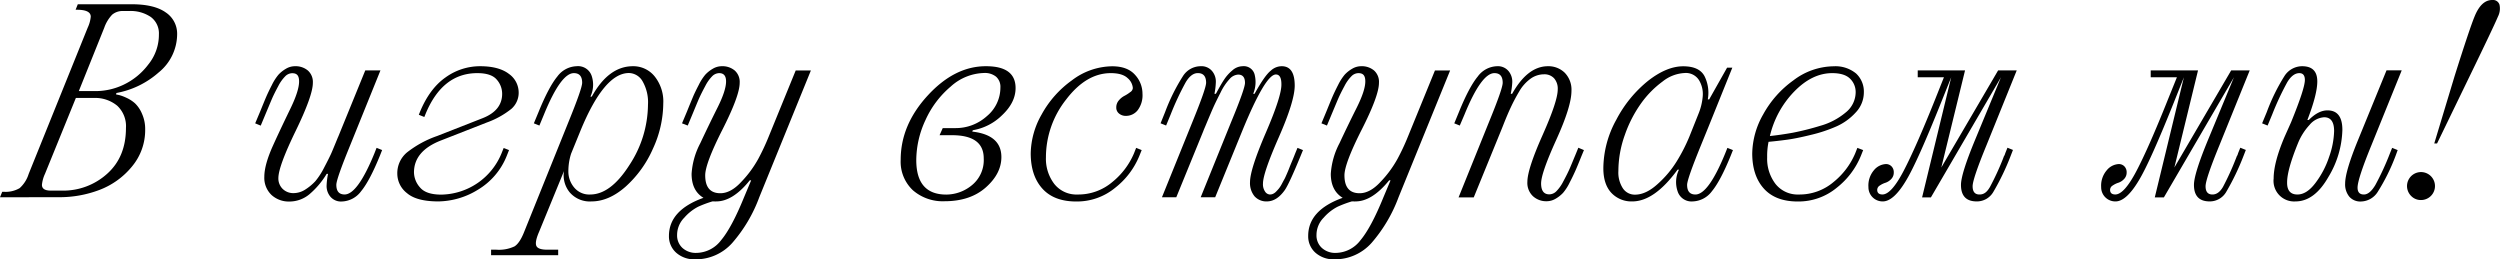 <?xml version="1.0" encoding="UTF-8"?> <svg xmlns="http://www.w3.org/2000/svg" viewBox="0 0 686.75 71.24"> <title>v-igru-mi</title> <g id="Слой_2" data-name="Слой 2"> <g id="Слой_1-2" data-name="Слой 1"> <path d="M0,64.42l.61-1.51H1a7.61,7.61,0,0,0,4.4-1A8.69,8.69,0,0,0,7.88,58L24.1,17.81a9,9,0,0,0,.83-3c0-1.26-1.26-1.9-3.78-1.9h-.38l.6-1.51H36.15q6.21,0,9.36,2.23a7,7,0,0,1,3.15,6,13.6,13.6,0,0,1-5.12,10.54A24.07,24.07,0,0,1,32,35.77l-.15.38c.2.05.49.12.87.19a11.77,11.77,0,0,1,1.94.72,9.45,9.45,0,0,1,2.42,1.55A8.57,8.57,0,0,1,39,41.46a10.22,10.22,0,0,1,.88,4.32A15.59,15.59,0,0,1,36.23,56a21.24,21.24,0,0,1-8.91,6.4,30.86,30.86,0,0,1-11.1,2ZM25.77,37.14H20.84L12.35,58a9.26,9.26,0,0,0-.83,3c0,1.06.81,1.59,2.42,1.59h3a18,18,0,0,0,12.5-4.63q5.16-4.62,5.16-12.58a7.67,7.67,0,0,0-2.39-6.1A9.5,9.5,0,0,0,25.77,37.14Zm9.62-23.88H33.88a4.41,4.41,0,0,0-3.07,1,10,10,0,0,0-2.16,3.56l-7,17.43h4.93a17.94,17.94,0,0,0,7.35-1.74A18.35,18.35,0,0,0,40.7,28a13,13,0,0,0,2.95-8.34,5.59,5.59,0,0,0-2.23-4.77A9.87,9.87,0,0,0,35.39,13.26Z" transform="translate(0 -10.23)"></path> <path d="M70.1,44.11l1.37-3.26c.76-1.87,1.31-3.22,1.67-4.05s.87-1.91,1.55-3.23a13.89,13.89,0,0,1,1.82-2.84,8.71,8.71,0,0,1,2-1.59,4.81,4.81,0,0,1,2.5-.72,5.24,5.24,0,0,1,3.56,1.18A4.19,4.19,0,0,1,85.94,33q0,3.48-4.73,13.22c-3.16,6.5-4.74,10.8-4.74,12.93a4,4,0,0,0,1.21,3,4.16,4.16,0,0,0,3,1.13,6,6,0,0,0,3.3-1.06A13.69,13.69,0,0,0,86.63,60a19.86,19.86,0,0,0,2.42-3.75c.91-1.72,1.54-3,1.9-3.79s.93-2.2,1.74-4.17c.1-.25.18-.43.23-.53l7.42-18.19h4.17L96.18,50.17Q92.39,59.43,92.39,61c0,1.77.76,2.65,2.27,2.65q3.57,0,8.19-11.29l.6-1.52,1.52.61L104.36,53q-2.81,6.9-5.15,9.74a6.84,6.84,0,0,1-5.31,2.84,3.79,3.79,0,0,1-3.18-1.37,4.52,4.52,0,0,1-1-3.07A19.7,19.7,0,0,1,90.11,58h-.38A22.79,22.79,0,0,1,85,63.59a8.58,8.58,0,0,1-5.54,2,7,7,0,0,1-4.85-1.78,6.47,6.47,0,0,1-2-5c0-2.23.8-5.09,2.39-8.61S78.24,43.24,79.81,40s2.35-5.72,2.35-7.39-.64-2.27-1.9-2.27a2.74,2.74,0,0,0-1.89.83,10.84,10.84,0,0,0-1.94,2.73c-.68,1.26-1.24,2.37-1.66,3.33s-1,2.38-1.79,4.25l-1.36,3.26Z" transform="translate(0 -10.23)"></path> <path d="M139.83,51.46l-.6,1.52a19,19,0,0,1-8,9.4,21.18,21.18,0,0,1-10.8,3.18q-6,0-8.64-2.28a6.79,6.79,0,0,1-2.65-5.3,7.43,7.43,0,0,1,2.65-5.87,28.53,28.53,0,0,1,8.26-4.51l12.58-4.93c3.54-1.41,5.31-3.64,5.31-6.67a5.84,5.84,0,0,0-1.52-3.94q-1.51-1.74-5.3-1.74-9.63,0-14.25,11.29l-.31.76-1.51-.61.3-.76q2.66-6.44,7.05-9.51a16.2,16.2,0,0,1,9.47-3.07c3.44,0,6.07.7,7.89,2.08a6.28,6.28,0,0,1,2.72,5.12,5.88,5.88,0,0,1-2,4.51,23.37,23.37,0,0,1-6.75,3.75l-12.58,4.93q-7.42,2.88-7.43,8.79a6.37,6.37,0,0,0,1.63,4.09c1.09,1.32,3,2,5.88,2a18.2,18.2,0,0,0,16.52-11.29l.61-1.52Z" transform="translate(0 -10.23)"></path> <path d="M144,73.9l12.13-30.09q3.78-9.26,3.79-10.84c0-1.77-.76-2.65-2.28-2.65q-3.55,0-8.18,11.29l-1.29,3.11-1.52-.61L147.94,41q2.81-6.9,5.15-9.74a6.84,6.84,0,0,1,5.31-2.84,3.93,3.93,0,0,1,4.13,2.65,7.62,7.62,0,0,1-.34,5.69h.38q4.62-8.34,11.29-8.34a7.52,7.52,0,0,1,5.95,2.77,11,11,0,0,1,2.39,7.46,30.05,30.05,0,0,1-2.84,12.43,30.37,30.37,0,0,1-7.47,10.39q-4.62,4.08-9.4,4.09a7.27,7.27,0,0,1-6-2.5,7.37,7.37,0,0,1-1.56-5.84L148.09,73.9c-.81,1.86-1.06,3.15-.76,3.86s1.32,1.06,3,1.06h3v1.52H134.9V78.82h1.44a10,10,0,0,0,5-.91Q142.78,77,144,73.9Zm12.88-21.45a15.81,15.81,0,0,0-.75,4.85,6.79,6.79,0,0,0,1.59,4.43,5.36,5.36,0,0,0,4.39,1.93q5.61,0,10.73-8A30.52,30.52,0,0,0,178,39a11.54,11.54,0,0,0-1.51-6.48,4.41,4.41,0,0,0-3.72-2.23q-6.81,0-13.34,15.91Z" transform="translate(0 -10.23)"></path> <path d="M187.35,44.11l1.37-3.26c.75-1.87,1.31-3.22,1.66-4.05s.87-1.91,1.56-3.23a13.89,13.89,0,0,1,1.82-2.84,8.86,8.86,0,0,1,2-1.59,4.87,4.87,0,0,1,2.51-.72,5.24,5.24,0,0,1,3.56,1.18A4.19,4.19,0,0,1,203.19,33c0,2.32-1.58,6.61-4.74,12.84s-4.73,10.43-4.73,12.55q0,4.92,4.17,4.92c1.86,0,3.79-1,5.76-3.14a29.93,29.93,0,0,0,4.62-6.25,61.26,61.26,0,0,0,2.88-6.14l7.43-18.19h4.17L208.57,64.42a40.18,40.18,0,0,1-7.39,12.51,13.44,13.44,0,0,1-10.27,4.54,7.46,7.46,0,0,1-5.15-1.81,6,6,0,0,1-2-4.63q0-7.05,9.48-10.46c-2.18-1.31-3.26-3.51-3.26-6.59a20.72,20.72,0,0,1,2.39-8.41q2.38-5.09,4.73-9.78t2.35-7.2c0-1.52-.63-2.27-1.89-2.27a2.78,2.78,0,0,0-1.9.83,10.85,10.85,0,0,0-1.93,2.73c-.68,1.26-1.24,2.37-1.67,3.33s-1,2.38-1.78,4.25l-1.36,3.26Zm9.4,21.45a3.59,3.59,0,0,1-.53,0,3.59,3.59,0,0,0-.53,0,31,31,0,0,0-3.87,1.44,12.84,12.84,0,0,0-3.82,3,6.75,6.75,0,0,0-2,4.77,4.65,4.65,0,0,0,1.47,3.57,5.44,5.44,0,0,0,3.83,1.36,8.66,8.66,0,0,0,6.79-3.49q2.91-3.48,6.25-11.67l2-4.77h-.38Q201.3,65.56,196.75,65.56Z" transform="translate(0 -10.23)"></path> <path d="M270.87,28.42q8.11,0,8.11,6c0,2.63-1.22,5.1-3.68,7.43A14.93,14.93,0,0,1,267.23,46l-.15.38q8,.91,8,7,0,4.55-4.28,8.34t-11.33,3.79a12.49,12.49,0,0,1-8.68-3,10.74,10.74,0,0,1-3.37-8.42q0-9.54,7.42-17.62T270.87,28.42Zm-11.9,17h3.41a12.75,12.75,0,0,0,8.72-3.29,10.19,10.19,0,0,0,3.71-7.85,3.68,3.68,0,0,0-1.21-3,4.89,4.89,0,0,0-3.26-1A14.15,14.15,0,0,0,261.17,34a26,26,0,0,0-6.94,9.21,26.2,26.2,0,0,0-2.53,11q0,9.48,8.26,9.47A11.13,11.13,0,0,0,267,61.09a8.88,8.88,0,0,0,3.23-7.36q0-6.36-8.72-6.36h-3.41Z" transform="translate(0 -10.23)"></path> <path d="M305.13,30.32q-6.75,0-12.28,7.27a25.61,25.61,0,0,0-5.53,15.84,11.38,11.38,0,0,0,2.31,7.35,7.75,7.75,0,0,0,6.4,2.88,14.43,14.43,0,0,0,9.59-3.48,20.27,20.27,0,0,0,5.88-7.81l.6-1.52,1.52.61L313,53a21.4,21.4,0,0,1-6.63,8.79,16.5,16.5,0,0,1-10.73,3.79q-6.13,0-9.32-3.56t-3.18-9.71a22.26,22.26,0,0,1,3-10.64,28.07,28.07,0,0,1,8.3-9.36,18.54,18.54,0,0,1,11.07-3.87q4.17,0,6.25,2.31A7.65,7.65,0,0,1,313.84,36a6.8,6.8,0,0,1-1.32,4.51,4.08,4.08,0,0,1-3.22,1.55,2.84,2.84,0,0,1-1.9-.64,2.06,2.06,0,0,1-.76-1.63,2.92,2.92,0,0,1,.72-2,5,5,0,0,1,1.56-1.25,10.53,10.53,0,0,0,1.55-1,1.45,1.45,0,0,0,.72-1.14,4,4,0,0,0-1.44-2.72Q308.31,30.32,305.13,30.32Z" transform="translate(0 -10.23)"></path> <path d="M329.83,64.42l8.34-20.61Q342,34.56,342,33q0-2.28-1.89-2.28a3.37,3.37,0,0,0-2.31,1.18,15.22,15.22,0,0,0-2.51,3.75c-.88,1.72-1.58,3.15-2.08,4.28s-1.21,2.82-2.12,5c-.26.61-.43,1-.53,1.29l-7.43,18.19h-3.94l8.34-20.61q3.78-9.26,3.79-10.84c0-1.77-.76-2.65-2.28-2.65-1.21,0-2.32.84-3.33,2.53a76.75,76.75,0,0,0-4.1,8.76l-1.28,3.11-1.52-.61L320.06,41A52.21,52.21,0,0,1,325,31.07a5.79,5.79,0,0,1,4.81-2.65,3.79,3.79,0,0,1,3.18,1.37,4.49,4.49,0,0,1,1,3.06,19.69,19.69,0,0,1-.38,3.15h.38a6.7,6.7,0,0,0,.38-.68c.8-1.47,1.46-2.59,2-3.38a11,11,0,0,1,2.12-2.34,4.33,4.33,0,0,1,2.88-1.18,3.06,3.06,0,0,1,3.3,2.39,8.37,8.37,0,0,1-.42,5.19h.38c1.87-3.38,3.36-5.51,4.47-6.37a4.42,4.42,0,0,1,3-1.21q3.55,0,3.56,5.31,0,4.25-4.36,14.17t-4.36,12.73a3.59,3.59,0,0,0,.61,2.28,1.68,1.68,0,0,0,1.29.75,2,2,0,0,0,.87-.19,2.71,2.71,0,0,0,.83-.6c.28-.28.53-.56.76-.84a7.69,7.69,0,0,0,.76-1.17c.28-.51.52-1,.72-1.33s.45-.92.76-1.63.53-1.26.68-1.66.4-1,.76-1.86.6-1.45.75-1.86l.69-1.67,1.51.61-.68,1.67q-3.11,7.57-4.32,9.32c-1.42,2-3,3.06-4.85,3.11a4.39,4.39,0,0,1-3.45-1.4,5.7,5.7,0,0,1-1.25-3.91q0-3.48,4.36-13.6T352,33.35c0-1.77-.51-2.66-1.52-2.66q-2.88,0-9.25,15.54l-7.42,18.19Z" transform="translate(0 -10.23)"></path> <path d="M363,44.11l1.36-3.26c.76-1.87,1.31-3.22,1.67-4.05s.87-1.91,1.55-3.23a13.89,13.89,0,0,1,1.82-2.84,8.71,8.71,0,0,1,2-1.59,4.84,4.84,0,0,1,2.5-.72,5.24,5.24,0,0,1,3.56,1.18A4.19,4.19,0,0,1,378.8,33c0,2.32-1.58,6.61-4.74,12.84s-4.74,10.43-4.74,12.55q0,4.92,4.17,4.92c1.87,0,3.79-1,5.76-3.14a29.93,29.93,0,0,0,4.62-6.25,61.26,61.26,0,0,0,2.88-6.14l7.43-18.19h4.17L384.18,64.42a40.57,40.57,0,0,1-7.39,12.51,13.47,13.47,0,0,1-10.27,4.54,7.51,7.51,0,0,1-5.16-1.81,6,6,0,0,1-2-4.63q0-7.05,9.47-10.46-3.26-2-3.26-6.59a20.88,20.88,0,0,1,2.39-8.41q2.38-5.09,4.74-9.78c1.56-3.13,2.35-5.53,2.35-7.2s-.64-2.27-1.9-2.27a2.74,2.74,0,0,0-1.89.83,10.84,10.84,0,0,0-1.94,2.73c-.68,1.26-1.24,2.37-1.66,3.33s-1,2.38-1.79,4.25l-1.36,3.26Zm9.39,21.45a3.59,3.59,0,0,1-.53,0,3.59,3.59,0,0,0-.53,0,30.84,30.84,0,0,0-3.86,1.44,12.86,12.86,0,0,0-3.83,3,6.75,6.75,0,0,0-2,4.77,4.62,4.62,0,0,0,1.48,3.57,5.41,5.41,0,0,0,3.83,1.36,8.65,8.65,0,0,0,6.78-3.49q2.91-3.48,6.25-11.67l2-4.77h-.38Q376.9,65.56,372.35,65.56Z" transform="translate(0 -10.23)"></path> <path d="M435.11,51.46l-.69,1.67c-.75,1.87-1.31,3.22-1.66,4s-.87,1.91-1.56,3.22a13.33,13.33,0,0,1-1.82,2.85,8.86,8.86,0,0,1-2,1.59,4.86,4.86,0,0,1-2.5.72,5.38,5.38,0,0,1-3.79-1.4,5,5,0,0,1-1.52-3.91q0-3.48,4.17-12.84t4.17-12.55a4.32,4.32,0,0,0-1-3.07,3.59,3.59,0,0,0-2.76-1.1,6.41,6.41,0,0,0-3.72,1.22,11.2,11.2,0,0,0-3.14,3.56A47.28,47.28,0,0,0,415,39.75q-.92,1.94-2.12,5c-.26.65-.46,1.16-.61,1.51l-7.43,18.19h-4.17L409,43.81q3.8-9.26,3.79-10.84c0-1.77-.76-2.65-2.27-2.65q-3.57,0-8.19,11.29L401,44.72l-1.51-.61L400.77,41q2.81-6.9,5.16-9.74a6.8,6.8,0,0,1,5.3-2.84,3.8,3.8,0,0,1,3.19,1.37,4.53,4.53,0,0,1,1,3.06A19.69,19.69,0,0,1,415,36h.38q4.25-7.58,9.85-7.58a6.41,6.41,0,0,1,4.59,1.78,6.66,6.66,0,0,1,1.86,5q0,4.24-4.17,13.42t-4.17,12c0,2,.76,3,2.27,3a2.78,2.78,0,0,0,1.9-.83,10.85,10.85,0,0,0,1.93-2.73c.68-1.26,1.24-2.37,1.67-3.33s1-2.38,1.78-4.25l.68-1.67Z" transform="translate(0 -10.23)"></path> <path d="M469.37,44.94l-2.13,5.23q-3.78,9.26-3.79,10.84c0,1.77.76,2.65,2.28,2.65q3.56,0,8.18-11.29l.61-1.52,1.52.61L475.43,53q-2.81,6.9-5.15,9.74A6.84,6.84,0,0,1,465,65.56a4,4,0,0,1-4.17-2.81,7.81,7.81,0,0,1,.38-5.91h-.38q-6.36,8.71-12.43,8.72a7.56,7.56,0,0,1-5.76-2.35c-1.46-1.57-2.2-3.82-2.2-6.75A27.9,27.9,0,0,1,444,43.12a33.74,33.74,0,0,1,8.72-10.68q5.11-4,9.66-4,4.39,0,5.84,2.69a10.26,10.26,0,0,1,.91,6.41h.38l4.92-8.72h1.44Zm-2.81-3.41a16.15,16.15,0,0,0,1.18-4.85,7.33,7.33,0,0,0-1-4.39,4.24,4.24,0,0,0-4-2,10.5,10.5,0,0,0-6,2.31,26.68,26.68,0,0,0-5.92,6,34.23,34.23,0,0,0-4.47,8.68,29.43,29.43,0,0,0-1.78,9.93A7.92,7.92,0,0,0,445.83,62a3.9,3.9,0,0,0,3.3,1.7q3,0,6.18-2.88a28.14,28.14,0,0,0,5.3-6.29,47.29,47.29,0,0,0,3.45-6.74Z" transform="translate(0 -10.23)"></path> <path d="M511.81,51.46,511.2,53a21.4,21.4,0,0,1-6.63,8.79,16.5,16.5,0,0,1-10.73,3.79q-6.13,0-9.32-3.56t-3.18-9.71a22.26,22.26,0,0,1,3-10.64,28.07,28.07,0,0,1,8.3-9.36,18.54,18.54,0,0,1,11.07-3.87,8.89,8.89,0,0,1,6.18,2A6.78,6.78,0,0,1,512,35.62a8,8,0,0,1-2.23,5.5,15.82,15.82,0,0,1-5.27,3.82,40.2,40.2,0,0,1-7.08,2.35q-4.06,1-6.6,1.33c-1.69.23-3.35.42-5,.57a19.75,19.75,0,0,0-.38,4.24,11.38,11.38,0,0,0,2.31,7.35,7.76,7.76,0,0,0,6.4,2.88,14.43,14.43,0,0,0,9.59-3.48,20.27,20.27,0,0,0,5.88-7.81l.6-1.52Zm-8.49-21.14q-5.54,0-10.46,5.07a26.06,26.06,0,0,0-6.67,12.21q3-.32,6.29-.91a74.23,74.23,0,0,0,7.54-1.9,18.64,18.64,0,0,0,7-3.67,7.16,7.16,0,0,0,2.73-5.5,5.09,5.09,0,0,0-1.55-3.79Q506.65,30.32,503.32,30.32Z" transform="translate(0 -10.23)"></path> <path d="M554,29.56l-8.33,20.61q-3.8,9.26-3.79,11.22c0,1.52.63,2.27,1.89,2.27s2.07-.69,2.88-2.08A73.15,73.15,0,0,0,550.16,54l.22-.57c0-.13.13-.29.23-.49a3,3,0,0,0,.23-.61l.61-1.52,1.51.61L552.35,53a66.34,66.34,0,0,1-4.81,10A5.21,5.21,0,0,1,543,65.56q-4.32,0-4.32-4.55,0-3,3.87-12.35l7.12-17.21-19.25,33H528l8-33-2.28,5.69q-7,17.58-10.15,22.73-3.4,5.68-6.37,5.69a3.89,3.89,0,0,1-3.94-3.94A6.47,6.47,0,0,1,514.76,57a4.55,4.55,0,0,1,3.26-1.7,2.07,2.07,0,0,1,1.59.64,2.26,2.26,0,0,1,.61,1.63,2.52,2.52,0,0,1-.72,1.86,3.79,3.79,0,0,1-1.55,1,5.94,5.94,0,0,0-1.56.76,1.42,1.42,0,0,0-.72,1.18c0,.85.48,1.28,1.44,1.28q2.43,0,5.8-6.44t8.68-19.7L534,31.45h-7.2V29.56h13l-6.52,26.68,15.61-26.68Z" transform="translate(0 -10.23)"></path> <path d="M618,29.56l-8.34,20.61q-3.79,9.26-3.79,11.22c0,1.52.63,2.27,1.9,2.27,1.11,0,2.07-.69,2.88-2.08A73.7,73.7,0,0,0,614.12,54l.23-.57c0-.13.13-.29.23-.49a3,3,0,0,0,.22-.61l.61-1.52,1.52.61L616.32,53a67.36,67.36,0,0,1-4.81,10A5.22,5.22,0,0,1,607,65.56q-4.32,0-4.32-4.55,0-3,3.86-12.35l7.13-17.21-19.25,33h-2.5l8-33-2.27,5.69q-7,17.58-10.16,22.73-3.41,5.68-6.36,5.69a3.88,3.88,0,0,1-3.94-3.94A6.47,6.47,0,0,1,578.73,57a4.55,4.55,0,0,1,3.26-1.7,2.09,2.09,0,0,1,1.59.64,2.3,2.3,0,0,1,.61,1.63,2.52,2.52,0,0,1-.73,1.86,3.73,3.73,0,0,1-1.55,1,5.88,5.88,0,0,0-1.55.76,1.42,1.42,0,0,0-.72,1.18c0,.85.48,1.28,1.44,1.28q2.42,0,5.8-6.44t8.67-19.7L598,31.45h-7.2V29.56h13L597.3,56.24l15.61-26.68Z" transform="translate(0 -10.23)"></path> <path d="M629.36,43.81q3.78-9.26,3.79-11.6c0-1.26-.51-1.89-1.52-1.89-1.21,0-2.33.84-3.34,2.53a77.15,77.15,0,0,0-4.09,8.76l-1.29,3.11-1.51-.61L622.69,41a53,53,0,0,1,4.88-9.93,5.8,5.8,0,0,1,4.82-2.65q4.17,0,4.17,4.17,0,3.55-2.73,10.61h.38q2.64-2.66,5.15-2.65,4.1,0,4.09,5.38a26.15,26.15,0,0,1-3.82,12.88q-3.84,6.75-9.06,6.75a5.66,5.66,0,0,1-6-6.29q0-4.4,3-11.45Zm1.74,19.85c1.67,0,3.31-1,4.93-3.14a24.45,24.45,0,0,0,3.78-7.2,22.71,22.71,0,0,0,1.37-7.09c0-2.52-.91-3.79-2.73-3.79a5.65,5.65,0,0,0-4,2.09,16.49,16.49,0,0,0-3.18,5q-3,7.35-3,10.76C628.22,62.53,629.18,63.66,631.1,63.66Zm28.65-34.1-8.34,20.61q-3.79,9.26-3.79,11.6,0,1.89,1.74,1.89c1.07,0,2.11-.87,3.15-2.61a73.65,73.65,0,0,0,4-8.68l.61-1.52,1.52.61L658.08,53a54.16,54.16,0,0,1-4.89,9.89,5.58,5.58,0,0,1-4.58,2.69,4,4,0,0,1-3.26-1.33,5.32,5.32,0,0,1-1.14-3.6q0-3.33,3.56-12l7.81-19.1Z" transform="translate(0 -10.23)"></path> <path d="M662.36,64.08a3.84,3.84,0,1,1,2.69,1.1A3.67,3.67,0,0,1,662.36,64.08Zm6.33-14.44,5.61-18.57q4.1-13,5.46-16.29c1.21-3,2.82-4.55,4.85-4.55a1.87,1.87,0,0,1,2,1.29,4.84,4.84,0,0,1-.42,3.26q-1.07,2.58-7.73,16.29l-9,18.57Z" transform="translate(0 -10.23)"></path> </g> </g> </svg> 